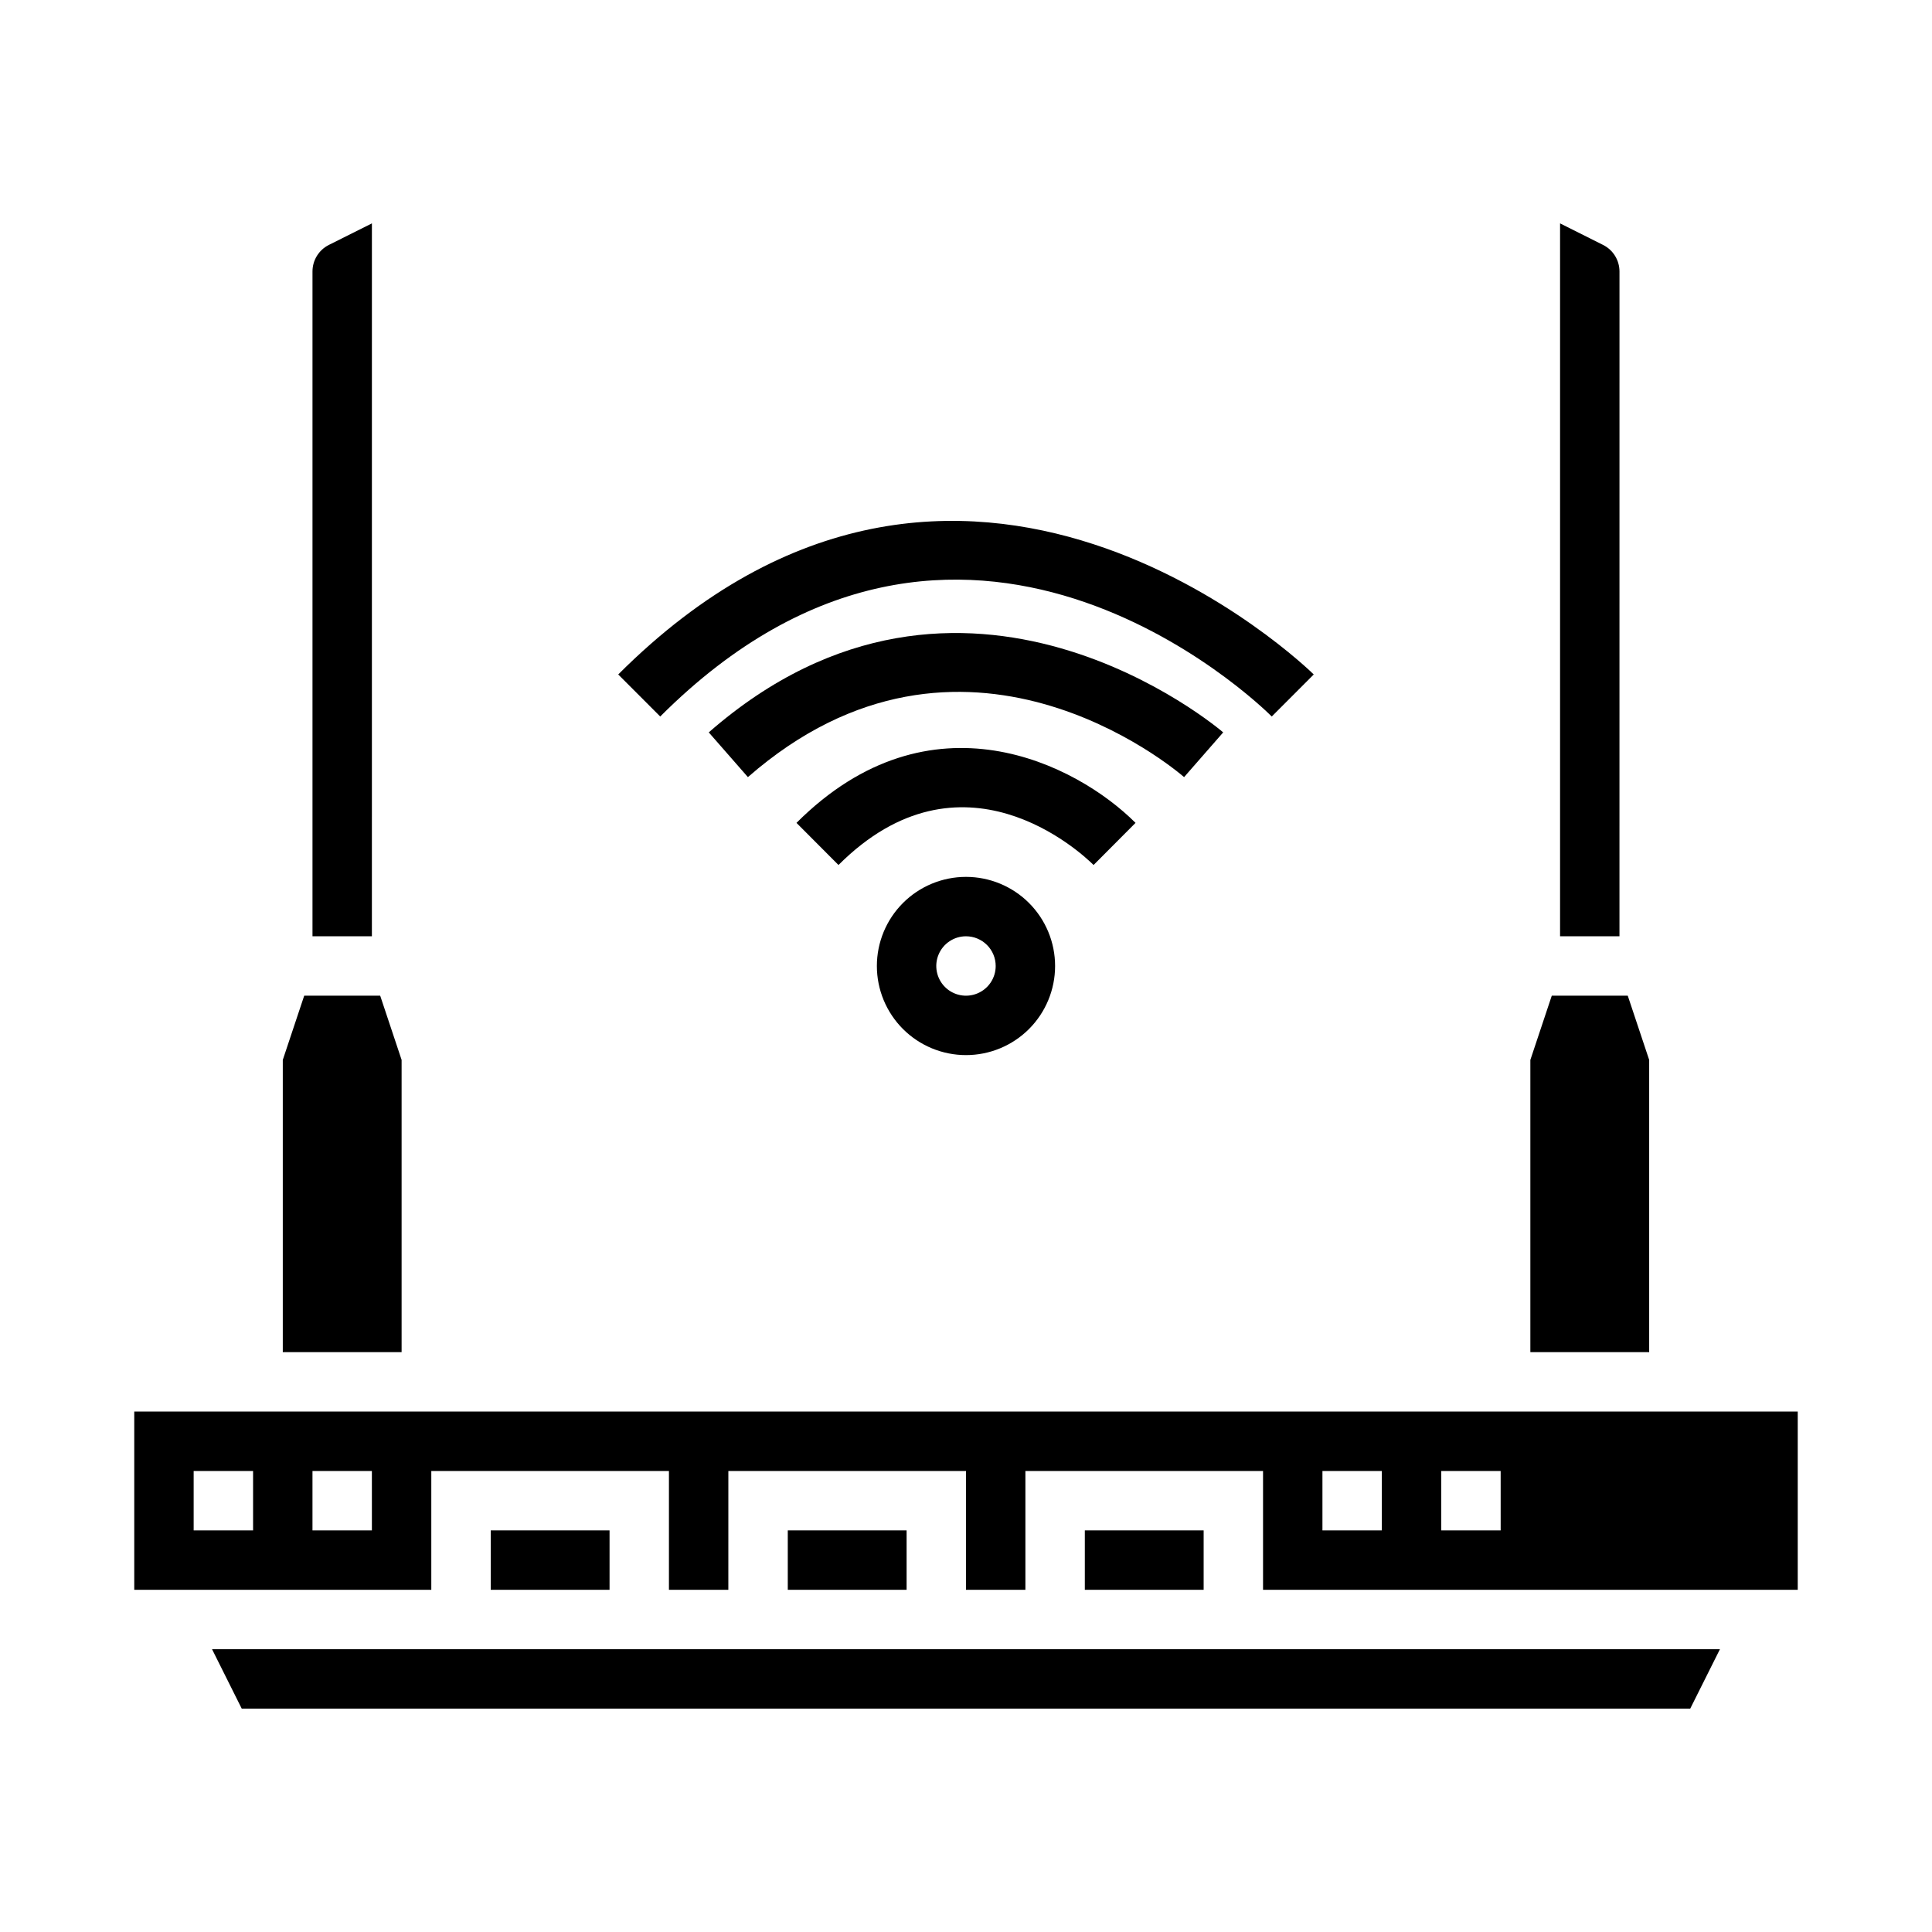 <?xml version="1.0" encoding="UTF-8"?>
<!-- Uploaded to: SVG Find, www.svgrepo.com, Generator: SVG Find Mixer Tools -->
<svg fill="#000000" width="800px" height="800px" version="1.1" viewBox="144 144 512 512" xmlns="http://www.w3.org/2000/svg">
 <g>
  <path d="m208.06 596.8h383.87l7.871-15.746h-399.61z"/>
  <path d="m581.05 424.89-5.676-17.02h-20.137l-5.676 17.02v77.445h31.488z"/>
  <path d="m274.05 549.57h31.488v15.742h-31.488z"/>
  <path d="m573.18 215.94c-0.004-2.981-1.688-5.703-4.356-7.035l-11.391-5.707v188.93h15.742z"/>
  <path d="m242.56 203.2-11.391 5.699c-2.668 1.332-4.356 4.062-4.356 7.043v176.18h15.742z"/>
  <path d="m250.43 424.89-5.676-17.02h-20.137l-5.676 17.02v77.445h31.488z"/>
  <path d="m352.77 549.57h31.488v15.742h-31.488z"/>
  <path d="m179.58 518.08v47.23l78.719 0.004v-31.488h62.977v31.488h15.742l0.004-31.488h62.977v31.488h15.742v-31.488h62.977v31.488h141.7v-47.234zm31.488 31.488h-15.746v-15.742h15.746zm31.488 0h-15.746v-15.742h15.742zm267.65 0h-15.746v-15.742h15.742zm31.488 0h-15.746v-15.742h15.742z"/>
  <path d="m431.49 549.57h31.488v15.742h-31.488z"/>
  <path d="m468.16 338.09c-0.684-0.582-68.926-58.961-136.33 0l10.375 11.855c56.891-49.789 113.22-2.055 115.59 0z"/>
  <path d="m444.93 362.07c-15.547-15.547-54.316-35.543-89.852 0l11.129 11.164c32.645-32.645 64.133-3.434 67.605 0z"/>
  <path d="m481.03 333.88 11.125-11.141c-0.93-0.938-93.203-91.109-184.32 0l11.133 11.141c79.891-79.926 158.74-3.324 162.06 0z"/>
  <path d="m376.38 400c0 6.262 2.488 12.27 6.918 16.699 4.426 4.426 10.434 6.914 16.699 6.914 6.262 0 12.27-2.488 16.699-6.914 4.426-4.43 6.914-10.438 6.914-16.699 0-6.266-2.488-12.273-6.914-16.699-4.43-4.43-10.438-6.918-16.699-6.918-6.266 0-12.273 2.488-16.699 6.918-4.43 4.426-6.918 10.434-6.918 16.699zm31.488 0c0 3.184-1.918 6.055-4.859 7.269-2.941 1.219-6.328 0.547-8.578-1.703-2.254-2.254-2.926-5.641-1.707-8.582s4.09-4.859 7.273-4.859c2.086 0 4.09 0.832 5.566 2.309 1.477 1.477 2.305 3.477 2.305 5.566z"/>
 </g>
</svg>